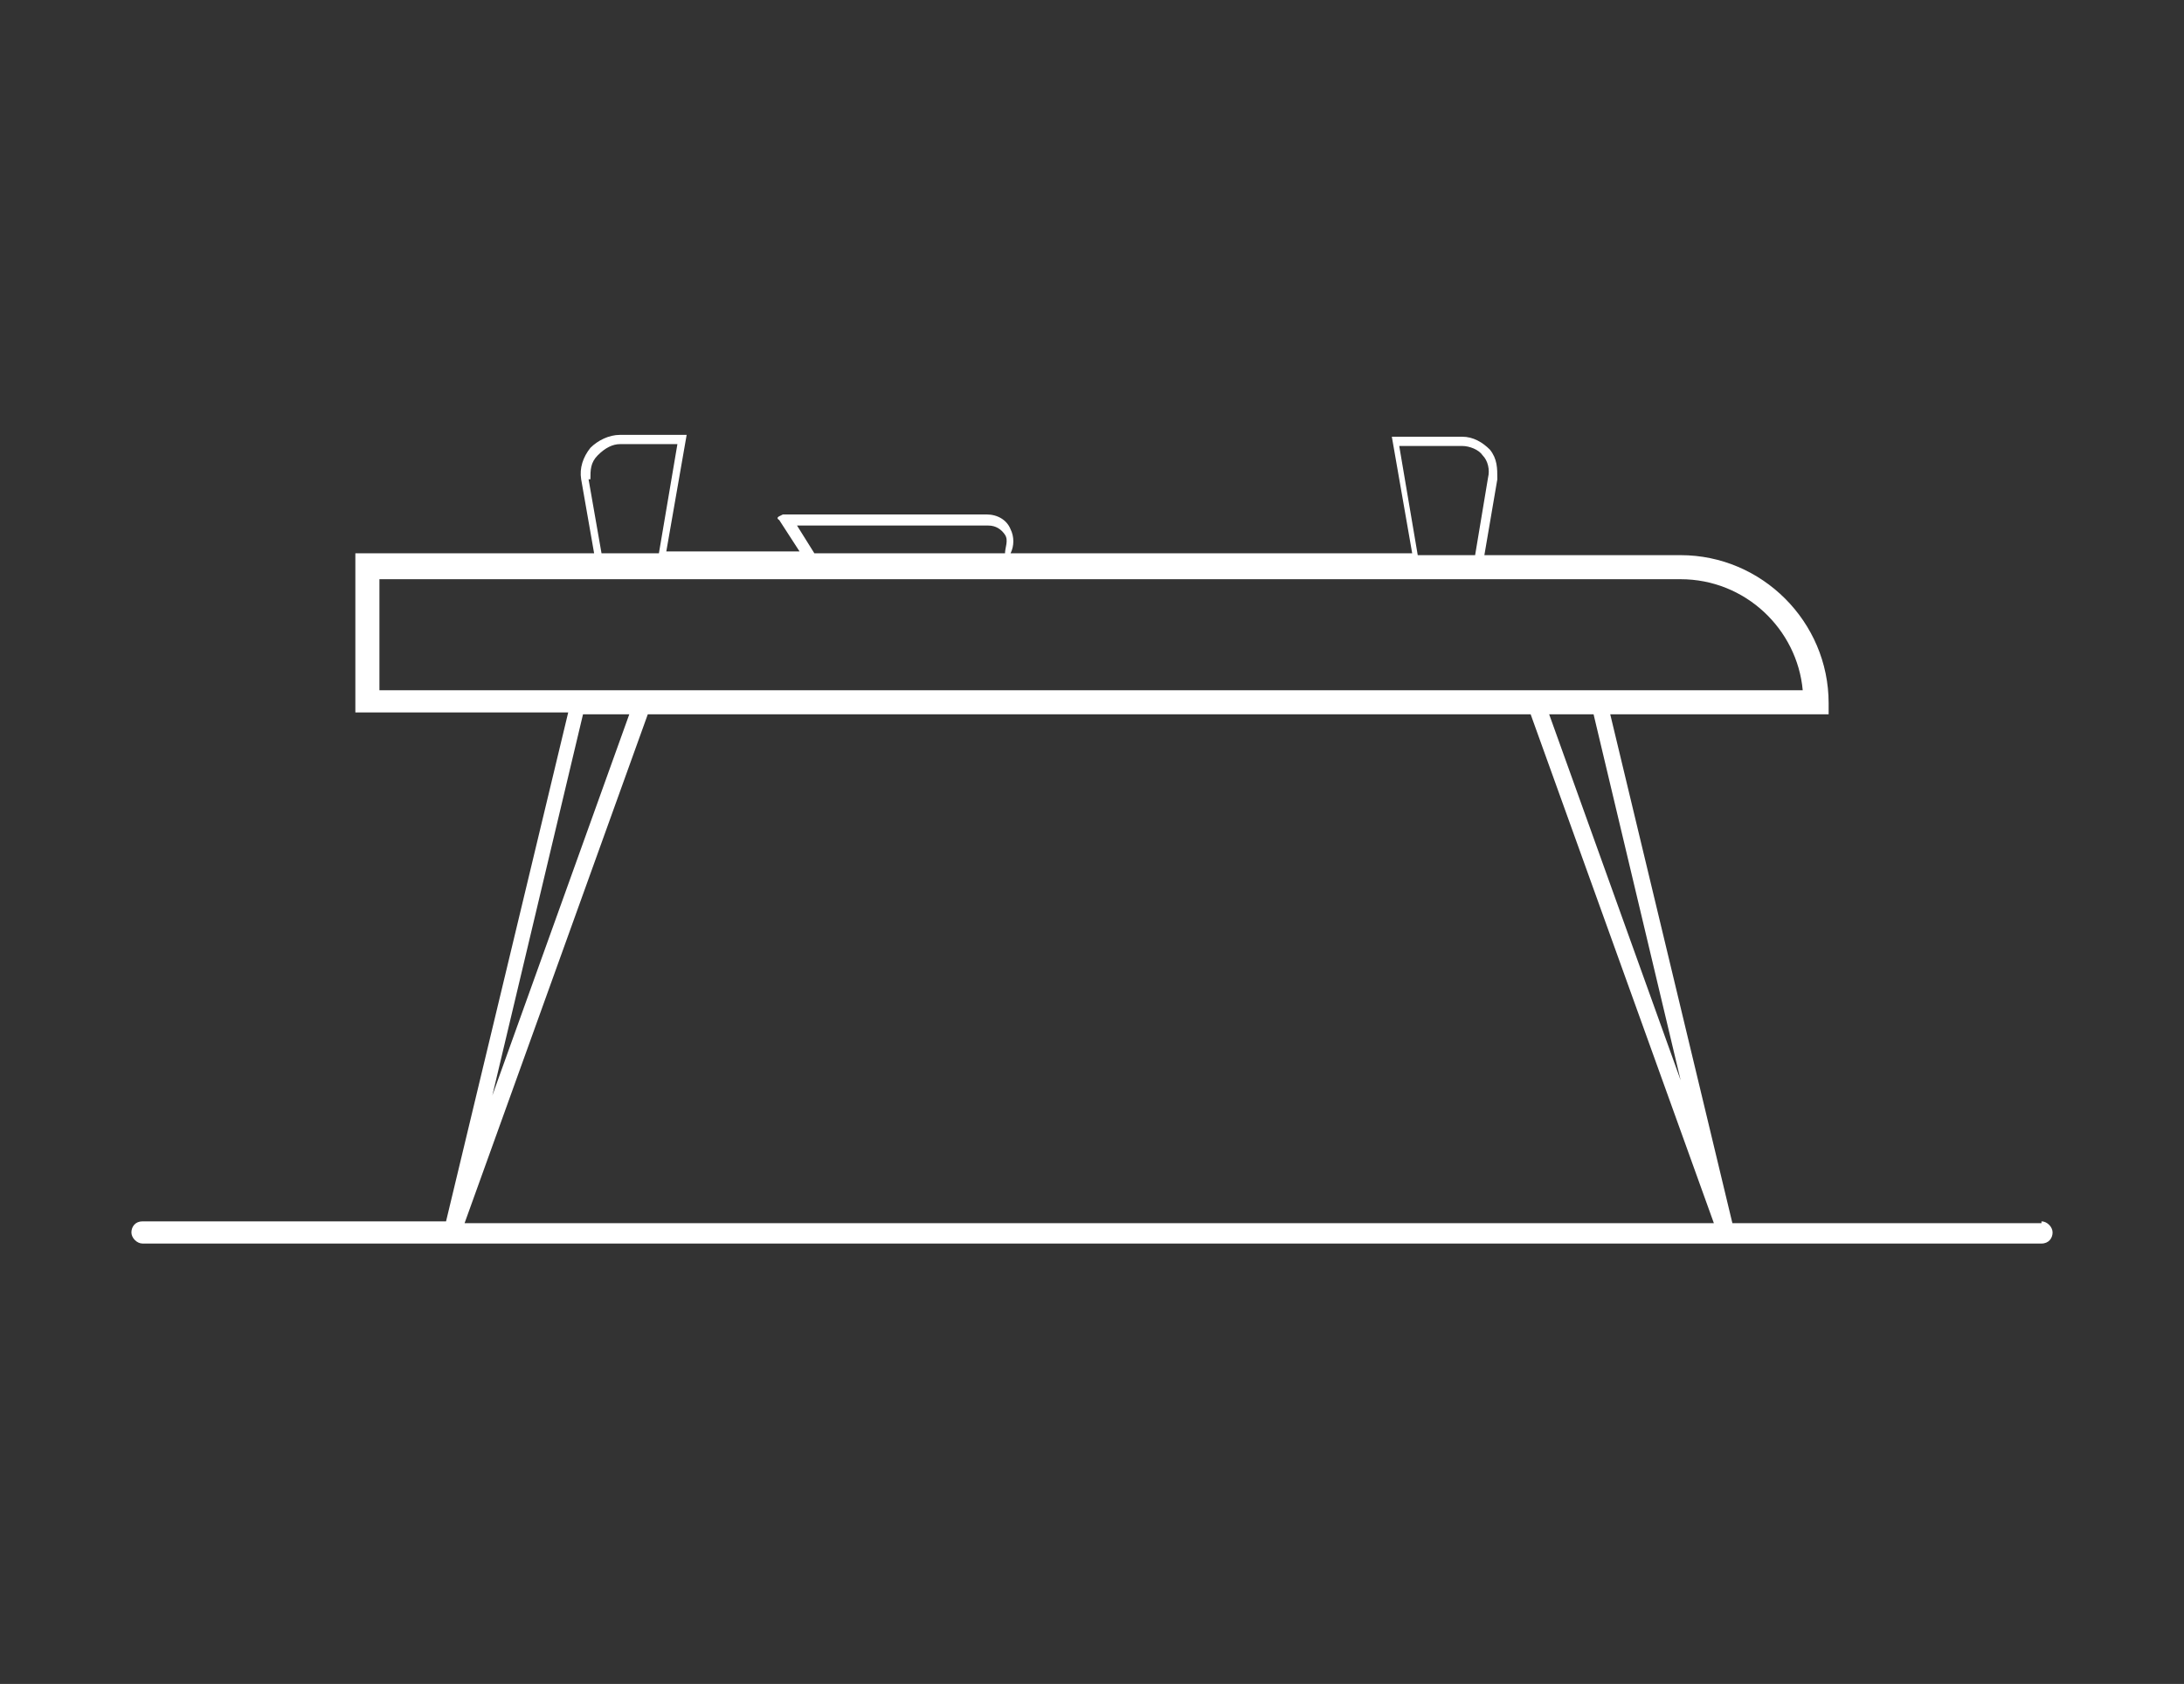 <svg xmlns="http://www.w3.org/2000/svg" id="Capa_1" viewBox="0 0 118 91"><rect x="0" y="0" width="118" height="91" fill="#333333" stroke="none"/><defs><style>      .st0 {        fill: #fff;      }    </style></defs><path class="st0" d="M110.3,66.1h-16.7l-6.6-27.5h11.8v-.6c0-4.4-3.6-8-8-8h-10.6l.7-4.1c0-.6,0-1.1-.4-1.6-.4-.4-.9-.7-1.5-.7h-3.8l1.1,6.3h-21.7c.2-.4.2-.9,0-1.3-.2-.5-.7-.8-1.3-.8h-11s0,0-.2.1,0,.2,0,.2l1.1,1.7h-7.2l1.1-6.3h-3.6c-.6,0-1.2.3-1.6.7-.4.5-.6,1.1-.5,1.7l.7,4h-12.9v8.6h11.5l-6.6,27.5H7.7c-.4,0-.6.3-.6.6s.3.6.6.6h102.6c.4,0,.6-.3.6-.6s-.3-.6-.6-.6h0ZM91.1,59.2l-7.4-20.6h2.4l4.9,20.6h0ZM75.7,24.1h3.3c.4,0,.9.2,1.1.5.3.3.4.8.3,1.2l-.7,4.2h-3.1l-1-5.9h0ZM42.8,28.4h10.6c.4,0,.7.2.9.5s0,.7,0,1h-10.3l-1-1.6h-.1ZM31.9,25.9c0-.5,0-.9.4-1.3.4-.4.8-.6,1.2-.6h3.1l-1,5.9h-3.1l-.7-4h.1ZM20.5,31.3h70.3c3.5,0,6.3,2.7,6.6,6H20.5v-6ZM31.6,38.6h2.4l-7.4,20.6,4.9-20.6h.1ZM34.9,38.6h47.8l9.9,27.5H25.1l9.9-27.5h0Z"></path></svg>